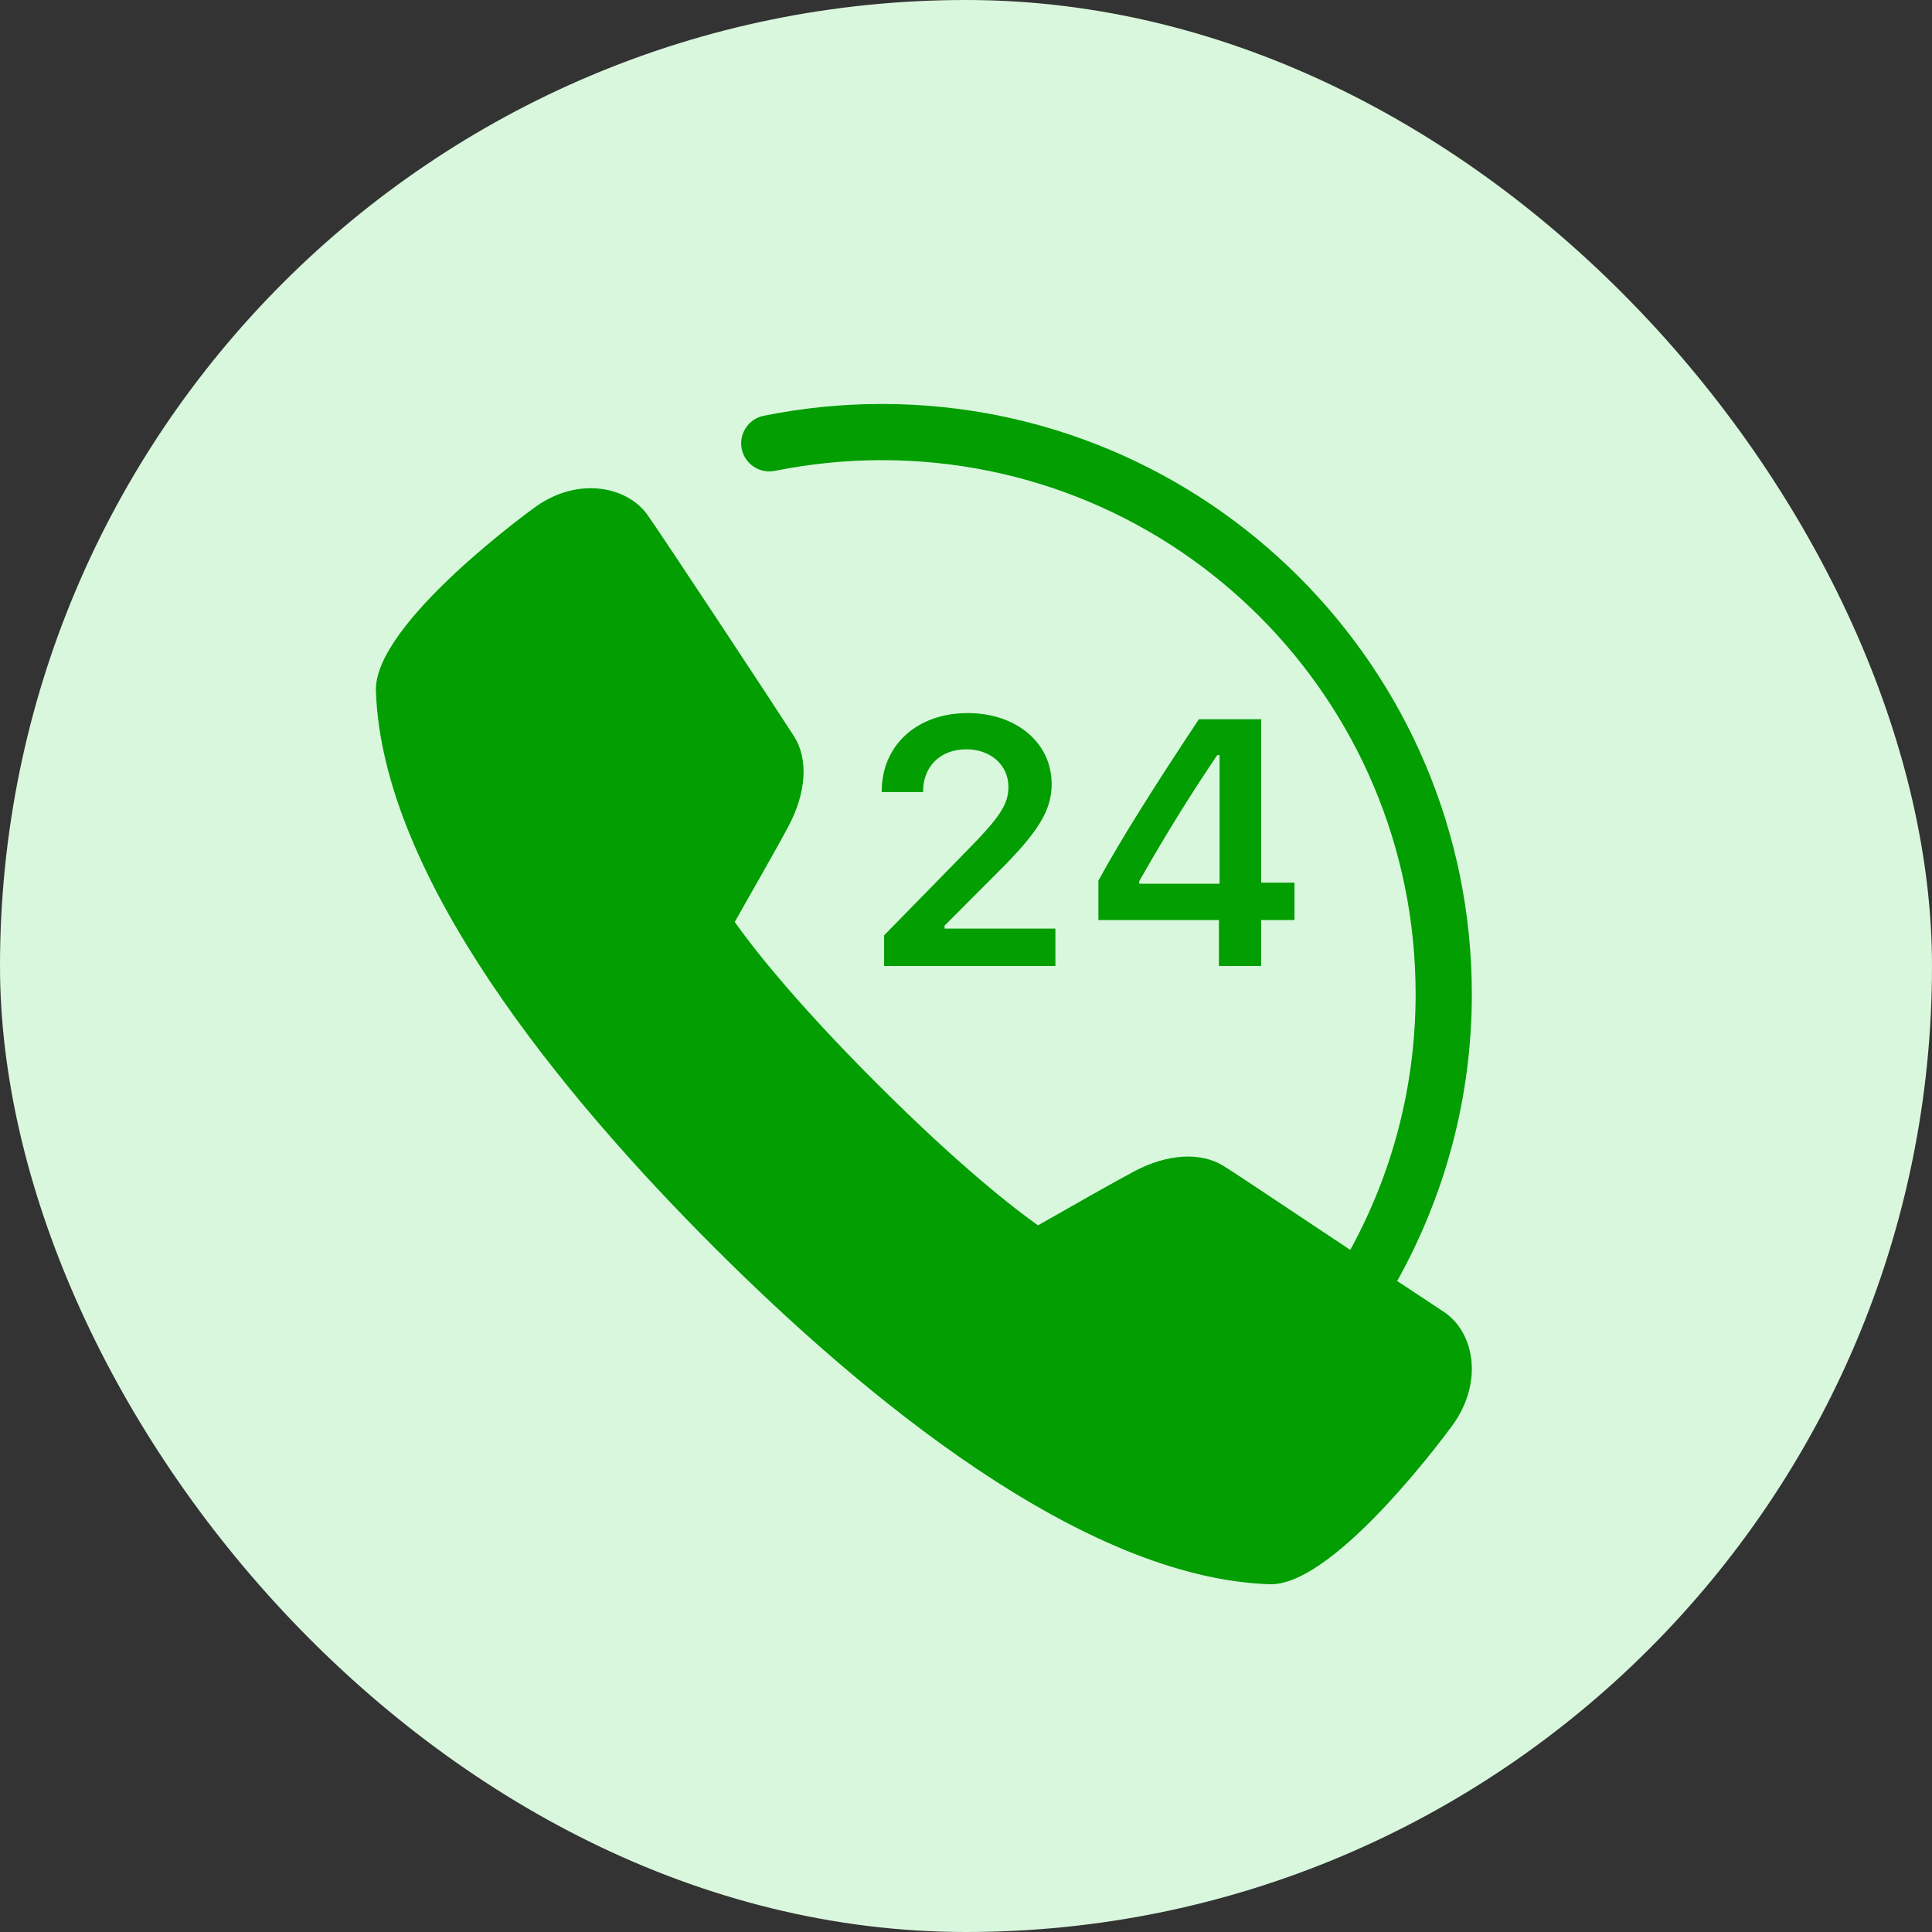 <svg width="44" height="44" viewBox="0 0 44 44" fill="none" xmlns="http://www.w3.org/2000/svg">
<rect x="0" y="0" width="44" height="44" fill="#333333" stroke="none"/>
<g opacity="0.96">
<rect width="44" height="44" rx="22" fill="#E0FFE4"/>
<path d="M20.08 9.2C19.16 9.2 18.26 9.294 17.394 9.469C17.227 9.502 17.081 9.6 16.987 9.742C16.893 9.883 16.859 10.056 16.892 10.223C16.926 10.389 17.024 10.535 17.166 10.629C17.307 10.723 17.48 10.757 17.646 10.724C18.431 10.566 19.247 10.48 20.08 10.48C26.806 10.48 32.24 15.914 32.24 22.64C32.24 24.757 31.698 26.738 30.751 28.466C29.46 27.608 28.153 26.73 27.858 26.549C27.339 26.231 26.584 26.278 25.836 26.674C25.439 26.883 24.239 27.564 23.64 27.906C23.109 27.53 21.873 26.58 19.965 24.671C18.056 22.763 17.108 21.527 16.733 20.997C17.074 20.399 17.756 19.2 17.965 18.802C18.366 18.042 18.41 17.281 18.084 16.769C17.782 16.293 15.027 12.115 14.739 11.717C14.289 11.093 13.196 10.844 12.215 11.529C12.178 11.554 8.513 14.19 8.561 15.731C8.699 19.976 12.816 24.958 16.247 28.39C19.679 31.823 24.659 35.942 28.92 36.08H28.949C30.458 36.08 33.081 32.46 33.105 32.424C33.41 31.99 33.554 31.49 33.513 31.016C33.471 30.543 33.252 30.135 32.911 29.896C32.83 29.839 32.179 29.414 31.82 29.174C32.899 27.24 33.52 25.013 33.52 22.64C33.52 15.222 27.498 9.2 20.08 9.2ZM22.039 16.24C20.886 16.24 20.08 16.972 20.08 18.024V18.039H21.023V18.024C21.023 17.451 21.419 17.065 22.008 17.065C22.561 17.065 22.966 17.424 22.966 17.919C22.966 18.316 22.775 18.609 22.008 19.387L20.135 21.302V22H24.036V21.148H21.512V21.081L22.689 19.901C23.643 18.959 23.951 18.46 23.951 17.856C23.951 16.918 23.148 16.24 22.039 16.24ZM27.304 16.38C26.311 17.875 25.521 19.126 25.015 20.056V20.953H27.76V22H28.723V20.953H29.481V20.102H28.723V16.38H27.304ZM27.721 17.198H27.775V20.126H25.945V20.069C26.599 18.916 27.184 17.992 27.721 17.198Z" fill="#00A200"/>
</g>
</svg>
